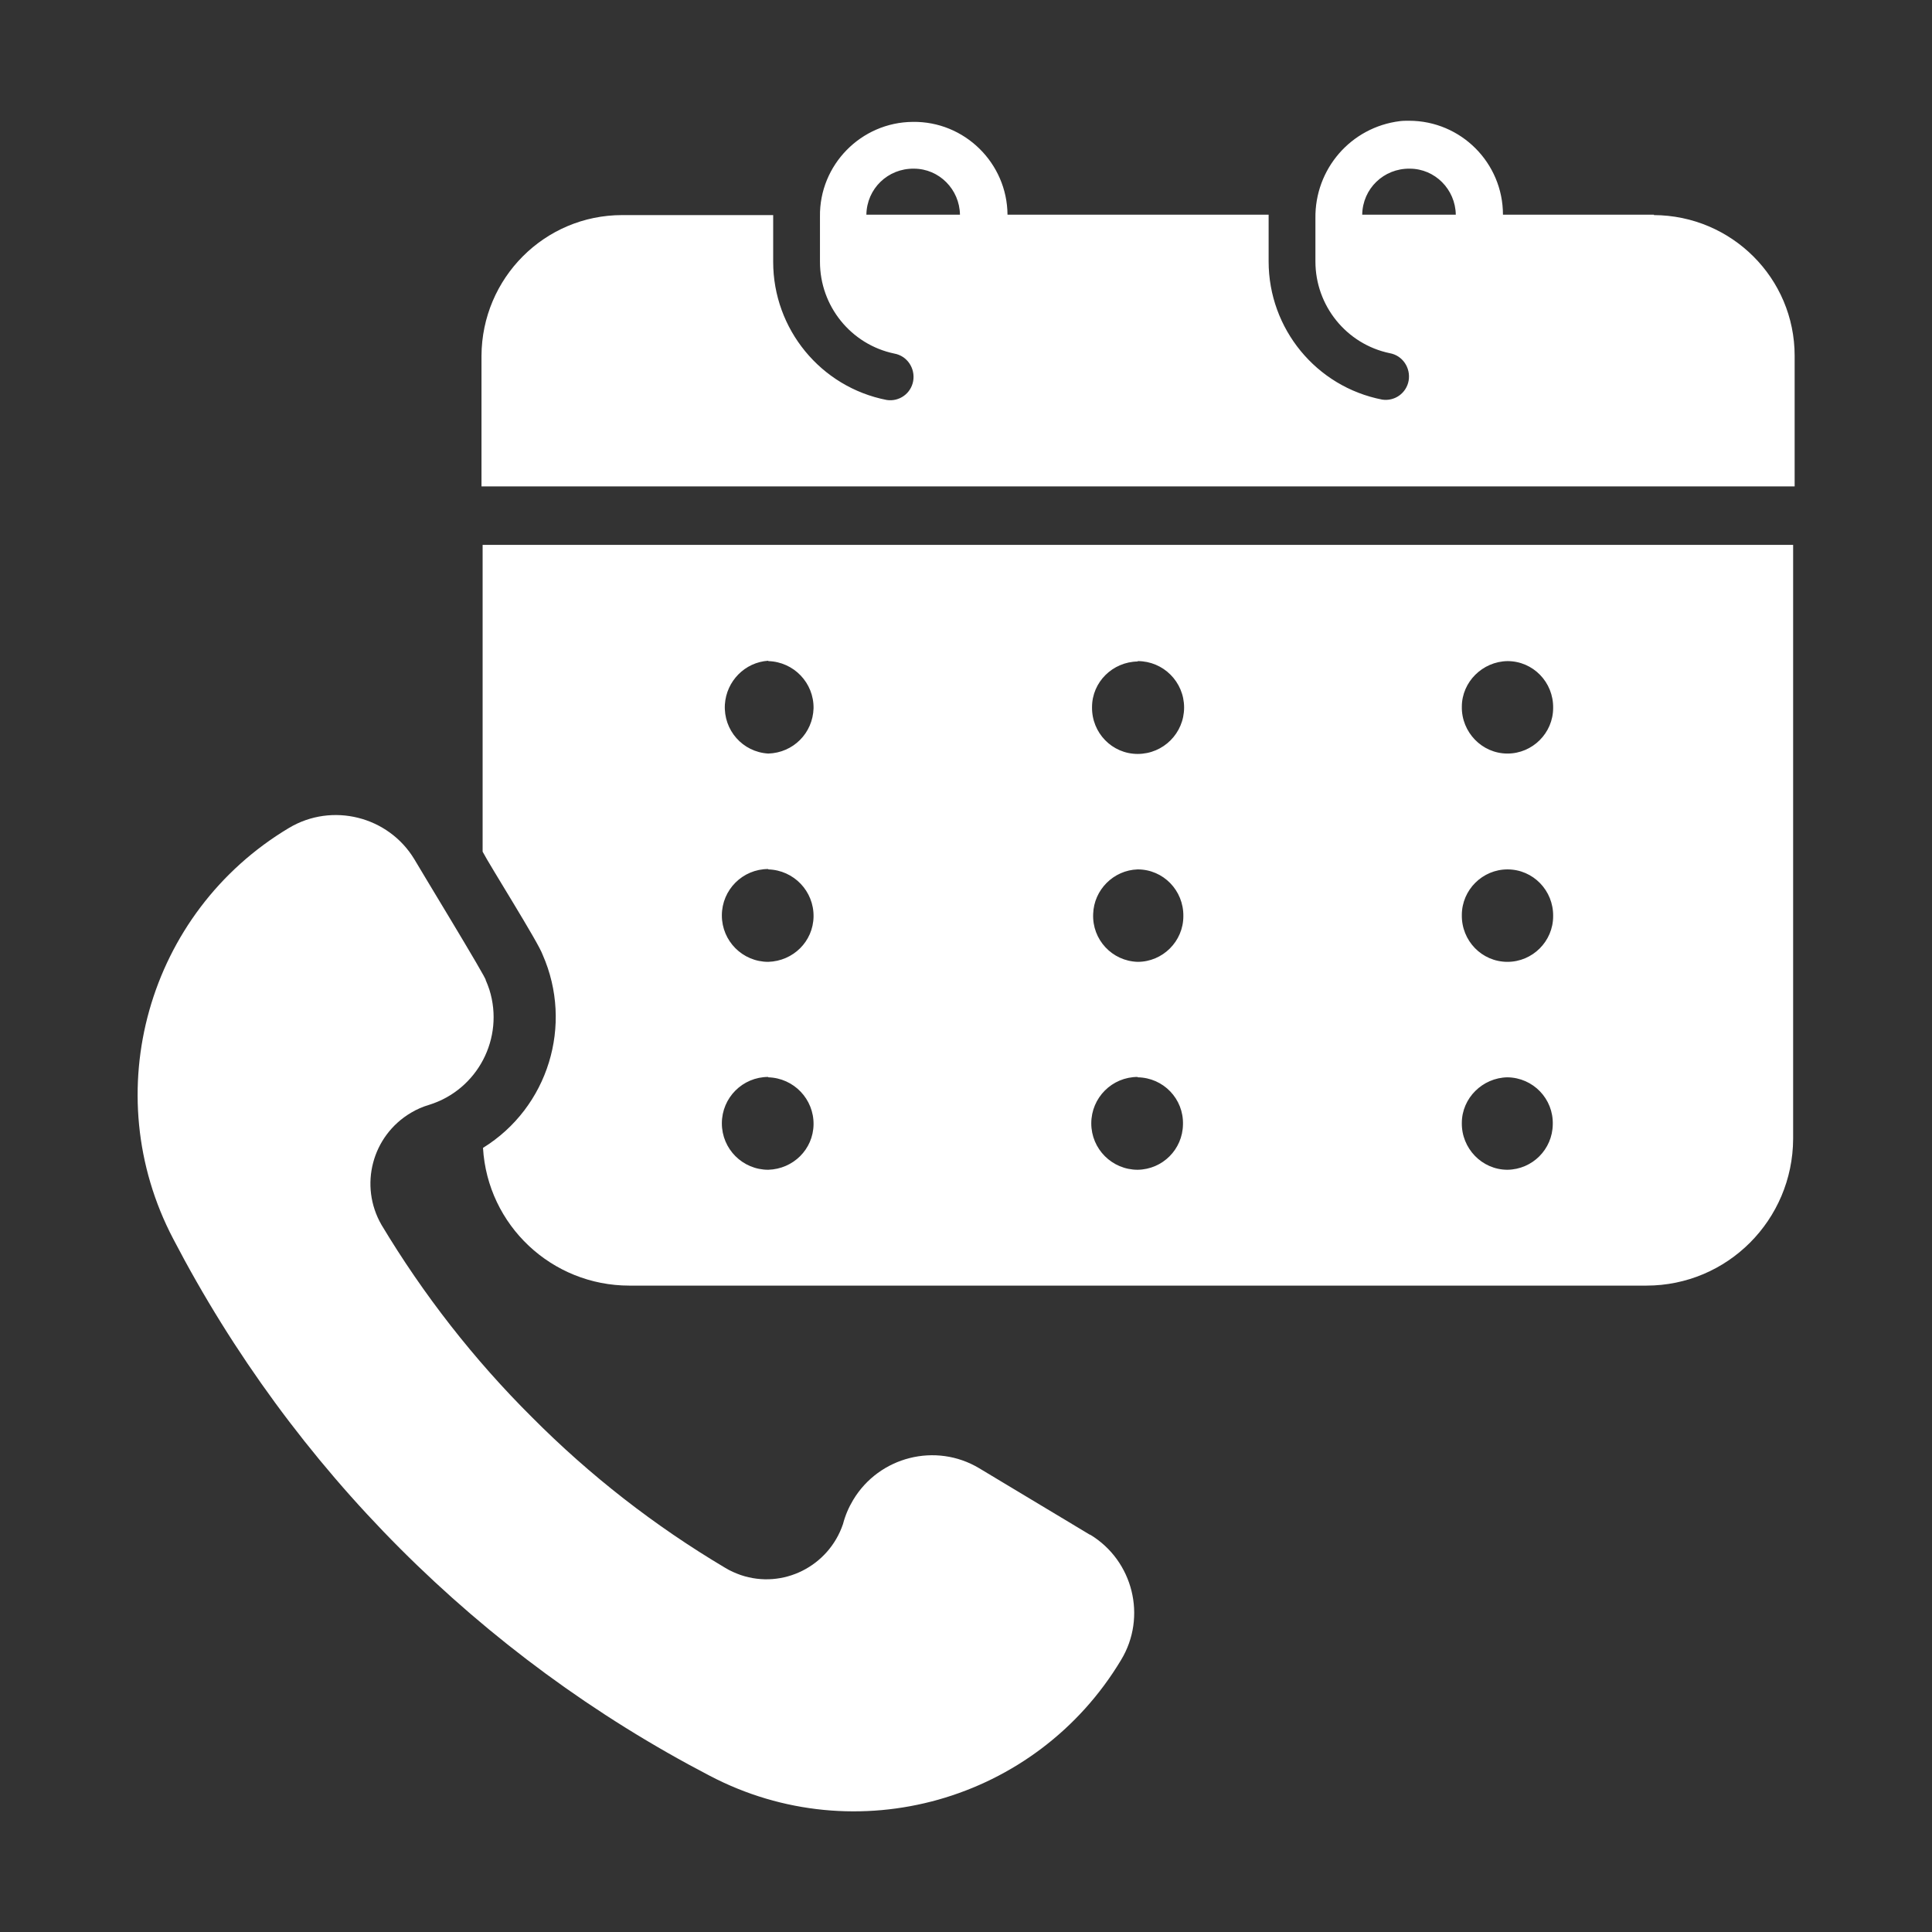 <?xml version="1.0" encoding="UTF-8"?>
<svg xmlns="http://www.w3.org/2000/svg" id="Glyph" version="1.1" viewBox="0 0 512 512">
  <rect x="0" y="0" width="512" height="512" fill="#333333" stroke="none"/>
  <!-- Generator: Adobe Illustrator 29.1.0, SVG Export Plug-In . SVG Version: 2.1.0 Build 142)  -->
  <defs>
    <style>
      .st0 {
        fill: #fff;
      }
    </style>
  </defs>
  <path class="st0" d="M438.3,56.9h-40c0-13.7-11.1-24.9-24.9-24.9-.8,0-1.6,0-2.4.1-13,1.6-22.6,12.7-22.4,25.8v11.4c0,11.7,8.2,21.9,19.7,24.3,3.4.6,5.6,3.9,5,7.3-.6,3.3-3.7,5.5-7,5-17.5-3.4-30.1-18.8-30.1-36.6v-12.4h-69.2c-.1-13.7-11.4-24.8-25.1-24.6-13.7.1-24.8,11.4-24.6,25.1,0,.2,0,.4,0,.6v11.4c0,11.7,8.2,21.9,19.7,24.3,3.4.6,5.6,3.9,5,7.3-.6,3.3-3.7,5.5-7,5-17.5-3.4-30.1-18.8-30.1-36.6v-12.4h-40c-20.6,0-37.2,16.7-37.3,37.3v34.6h348v-34.6c0-20.6-16.7-37.2-37.3-37.3h0ZM229.6,56.9c.1-6.9,5.7-12.3,12.6-12.2,6.7,0,12.1,5.5,12.2,12.2h-24.9ZM361,56.9c.1-6.9,5.7-12.3,12.6-12.2,6.7,0,12.1,5.5,12.2,12.2h-24.9Z"></path>
  <path class="st0" d="M127.9,225.7c1.8,3.5,14.8,24.1,15.9,27.3,8.2,18.6,1.5,40.5-15.8,51.2,1.2,20.5,18.2,36.5,38.8,36.5h269.5c21.5,0,38.8-17.4,38.9-38.9v-157.4H127.9v81.2ZM399.5,175.2c6.8,0,12.2,5.6,12.1,12.4,0,6.7-5.5,12.1-12.1,12.1-6.8,0-12.2-5.7-12.1-12.4,0-6.6,5.5-12,12.1-12.1ZM399.5,230.4c6.8,0,12.2,5.6,12.1,12.4,0,6.7-5.5,12.1-12.1,12.1-6.8,0-12.2-5.6-12.1-12.4,0-6.7,5.5-12.1,12.1-12.1ZM399.5,285.5c6.8.1,12.2,5.7,12,12.5-.1,6.6-5.4,11.9-12,12-6.8,0-12.2-5.7-12.1-12.4,0-6.6,5.5-12,12.1-12.1ZM301.5,175.2c6.8,0,12.3,5.5,12.3,12.3,0,6.8-5.5,12.3-12.3,12.3-6.8,0-12.2-5.6-12.1-12.4,0-6.7,5.5-12,12.1-12.1h0ZM301.5,230.4c6.8,0,12.2,5.6,12.1,12.4,0,6.7-5.5,12.1-12.1,12.1-6.8-.2-12.1-5.9-11.8-12.7.2-6.4,5.4-11.6,11.8-11.8h0ZM301.5,285.5c6.8.1,12.2,5.7,12,12.5-.1,6.6-5.4,11.9-12,12-6.8,0-12.3-5.5-12.3-12.3,0-6.8,5.5-12.3,12.3-12.3h0ZM203.6,175.2c6.8.2,12.1,5.8,12,12.5-.2,6.6-5.4,11.8-12,12-6.8-.4-11.9-6.2-11.5-13,.4-6.2,5.3-11.2,11.5-11.6h0ZM203.6,230.4c6.8.2,12.1,5.8,12,12.5-.1,6.6-5.4,11.8-12,12-6.8,0-12.3-5.5-12.3-12.3,0-6.8,5.5-12.3,12.3-12.3h0ZM203.6,285.5c6.8.2,12.1,5.8,12,12.5-.1,6.6-5.4,11.8-12,12-6.8,0-12.3-5.5-12.3-12.3,0-6.8,5.5-12.3,12.3-12.3h0Z"></path>
  <path class="st0" d="M288.8,406.7l-29.3-17.6c-11.5-6.9-26.5-3.1-33.4,8.4-1.2,2-2.1,4.1-2.7,6.4-3.8,11.2-15.9,17.3-27.1,13.5-1.4-.5-2.8-1.1-4.1-1.9-18.7-11.1-35.9-24.5-51.2-39.9-15.4-15.3-28.8-32.5-39.9-51-6-10.4-2.5-23.6,7.8-29.7,1.5-.9,3.1-1.6,4.8-2.1,12.9-4,20-17.7,16-30.5-.3-.9-.6-1.7-1-2.6.7.3-18.5-31.2-18.9-32-6.9-11.4-21.8-15.1-33.2-8.3-37.5,22.4-51,70.2-30.7,108.9,31.7,60.9,81.3,110.6,142.2,142.3,38.7,20.3,86.5,6.8,109-30.7,6.9-11.4,3.2-26.3-8.2-33.2h0Z"></path>
</svg>
